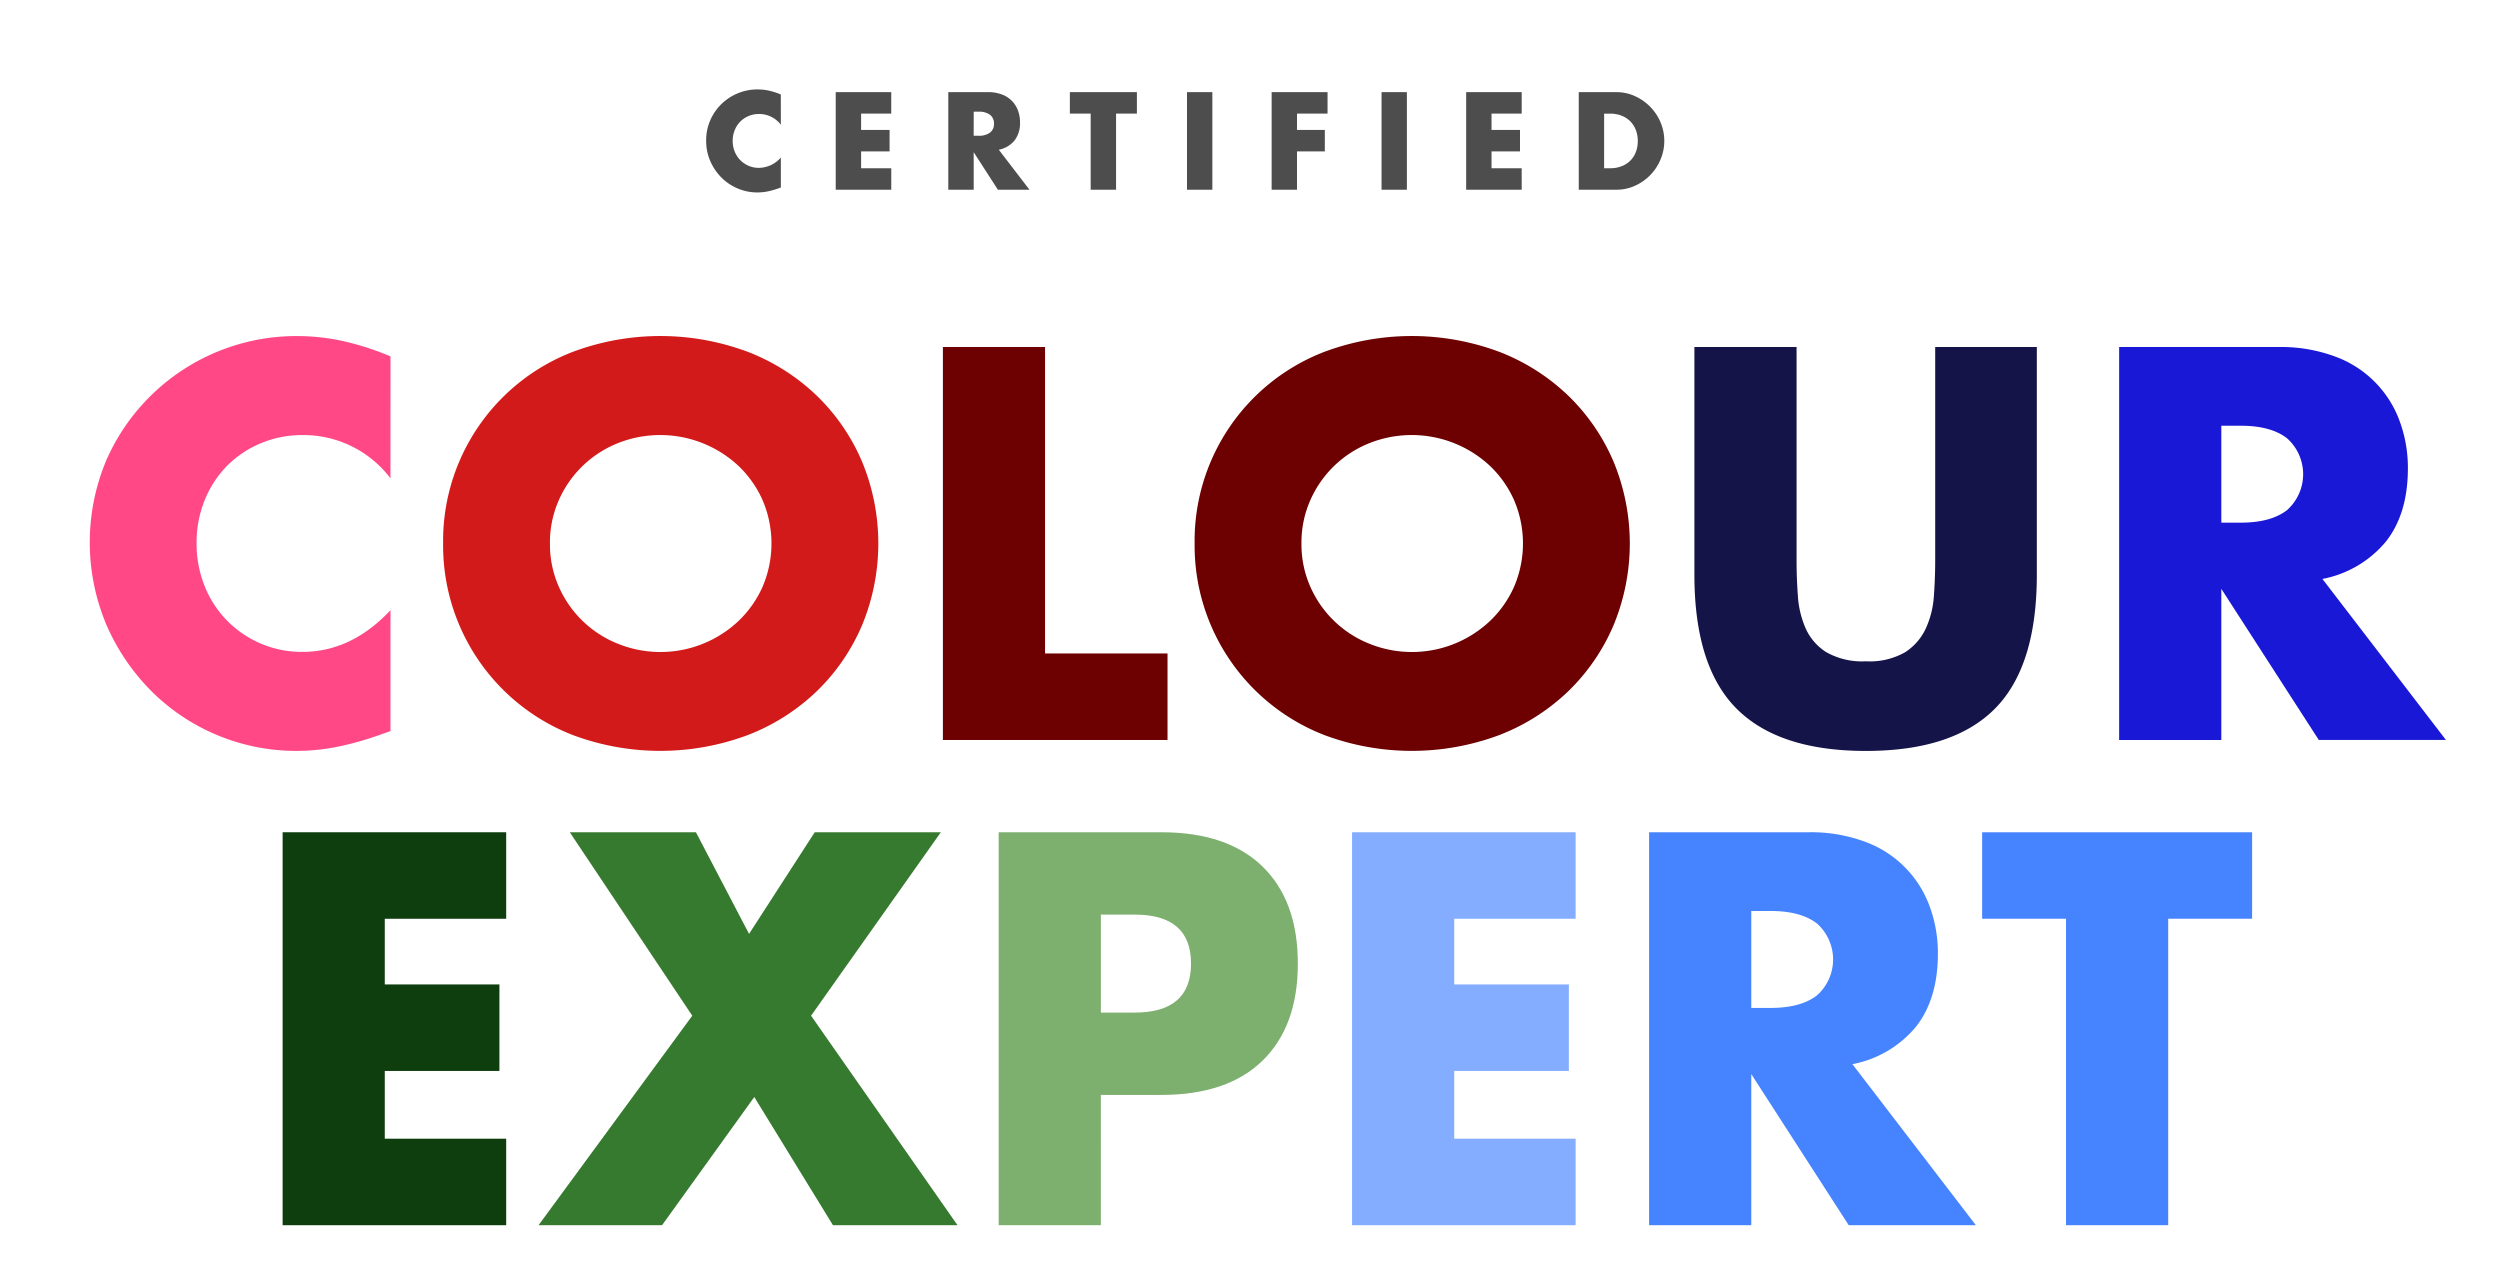 <svg xmlns="http://www.w3.org/2000/svg" xmlns:xlink="http://www.w3.org/1999/xlink" width="367" height="189" viewBox="0 0 367 189">
  <defs>
    <clipPath id="clip-COLOUR_EXPERT_LOGO">
      <rect width="367" height="189"/>
    </clipPath>
  </defs>
  <g id="COLOUR_EXPERT_LOGO" data-name="COLOUR EXPERT LOGO" clip-path="url(#clip-COLOUR_EXPERT_LOGO)">
    <g id="Group_601" data-name="Group 601" transform="translate(-300.159 -279.838)">
      <g id="Group_585" data-name="Group 585" transform="translate(313.335 329.171)">
        <path id="Path_600" data-name="Path 600" d="M357.48,371.641a16.006,16.006,0,0,0-12.853-6.35,15.728,15.728,0,0,0-6.235,1.224,15.193,15.193,0,0,0-4.935,3.328,15.358,15.358,0,0,0-3.251,5.011,16.441,16.441,0,0,0-1.187,6.274,16.639,16.639,0,0,0,1.187,6.35,15.3,15.3,0,0,0,8.225,8.416,15.24,15.24,0,0,0,6.12,1.225q7.191,0,12.93-6.121v17.749l-1.529.535a44.307,44.307,0,0,1-6.427,1.8,31.133,31.133,0,0,1-5.891.574,30.12,30.12,0,0,1-21.078-8.607,31.57,31.57,0,0,1-6.694-9.716,31.152,31.152,0,0,1-.038-24.483,30.472,30.472,0,0,1,27.887-18.094,31.715,31.715,0,0,1,6.772.726,41.232,41.232,0,0,1,7,2.257Z" transform="translate(-313.335 -350.755)" fill="#ff4885"/>
        <path id="Path_601" data-name="Path 601" d="M392.2,381.2a29.729,29.729,0,0,1,19.012-28.116,36.672,36.672,0,0,1,25.746,0,30.405,30.405,0,0,1,10.137,6.465,29.561,29.561,0,0,1,6.618,9.678,31.4,31.4,0,0,1,0,23.947,29.561,29.561,0,0,1-6.618,9.678,30.406,30.406,0,0,1-10.137,6.465,36.669,36.669,0,0,1-25.746,0A29.838,29.838,0,0,1,392.2,381.2Zm15.683,0a15.359,15.359,0,0,0,1.3,6.35,15.879,15.879,0,0,0,8.684,8.378,16.689,16.689,0,0,0,17.674-3.328,15.747,15.747,0,0,0,3.558-5.05,16.147,16.147,0,0,0,0-12.7,15.781,15.781,0,0,0-3.558-5.05,16.826,16.826,0,0,0-17.674-3.328,15.885,15.885,0,0,0-8.684,8.378A15.368,15.368,0,0,0,407.879,381.2Z" transform="translate(-340.325 -350.755)" fill="#d31a1a"/>
        <path id="Path_602" data-name="Path 602" d="M518.738,353.2v44.986h17.979v12.7H503.742V353.2Z" transform="translate(-378.501 -351.591)" fill="#6d0000"/>
        <path id="Path_603" data-name="Path 603" d="M559.925,381.2a29.727,29.727,0,0,1,19.012-28.116,36.672,36.672,0,0,1,25.746,0,30.409,30.409,0,0,1,10.136,6.465,29.574,29.574,0,0,1,6.618,9.678,31.406,31.406,0,0,1,0,23.947,29.573,29.573,0,0,1-6.618,9.678,30.41,30.41,0,0,1-10.136,6.465,36.669,36.669,0,0,1-25.746,0A29.838,29.838,0,0,1,559.925,381.2Zm15.683,0a15.361,15.361,0,0,0,1.3,6.35,15.881,15.881,0,0,0,8.684,8.378,16.688,16.688,0,0,0,17.674-3.328,15.747,15.747,0,0,0,3.558-5.05,16.147,16.147,0,0,0,0-12.7,15.781,15.781,0,0,0-3.558-5.05,16.826,16.826,0,0,0-17.674-3.328,15.886,15.886,0,0,0-8.684,8.378A15.369,15.369,0,0,0,575.608,381.2Z" transform="translate(-397.73 -350.755)" fill="#6d0000"/>
        <path id="Path_604" data-name="Path 604" d="M686.467,353.2v31.368q0,2.526.191,5.165a14.09,14.09,0,0,0,1.146,4.782,7.96,7.96,0,0,0,3.023,3.482,10.66,10.66,0,0,0,5.814,1.338,10.465,10.465,0,0,0,5.776-1.338,8.291,8.291,0,0,0,3.022-3.482,13.6,13.6,0,0,0,1.187-4.782q.19-2.639.191-5.165V353.2h14.919v33.434q0,13.465-6.159,19.662t-18.936,6.2q-12.778,0-18.974-6.2t-6.2-19.662V353.2Z" transform="translate(-435.906 -351.591)" fill="#141449"/>
        <path id="Path_605" data-name="Path 605" d="M814.238,410.885H795.571L781.264,388.7v22.187h-15V353.2H789.6a22.915,22.915,0,0,1,8.416,1.415,15.847,15.847,0,0,1,9.449,9.526,19.745,19.745,0,0,1,1.186,6.885q0,6.582-3.176,10.673a15.979,15.979,0,0,1-9.372,5.547Zm-32.974-31.9h2.83q4.436,0,6.81-1.837a7.061,7.061,0,0,0,0-10.558q-2.373-1.836-6.81-1.836h-2.83Z" transform="translate(-468.35 -351.591)" fill="#1818d6"/>
        <path id="Path_606" data-name="Path 606" d="M389.2,474.2H371.376v9.64h16.831v12.7H371.376v9.946H389.2v12.7H356.38V461.5H389.2Z" transform="translate(-328.067 -388.658)" fill="#0e3d0e"/>
        <path id="Path_607" data-name="Path 607" d="M436.062,488.432,418.083,461.5H436.6l7.8,14.919,9.639-14.919h18.515l-19.051,26.931,21.5,30.757H456.719l-11.552-18.821-13.542,18.821H413.493Z" transform="translate(-347.614 -388.658)" fill="#367a30"/>
        <path id="Path_608" data-name="Path 608" d="M531.194,519.188h-15V461.5h23.872q9.715,0,14.88,5.05t5.164,14.23q0,9.181-5.164,14.23t-14.88,5.05h-8.875Zm0-31.216h4.973q8.263,0,8.263-7.192t-8.263-7.191h-4.973Z" transform="translate(-382.764 -388.658)" fill="#7daf6e"/>
        <path id="Path_609" data-name="Path 609" d="M627.882,474.2H610.057v9.64h16.831v12.7H610.057v9.946h17.825v12.7H595.06V461.5h32.822Z" transform="translate(-409.755 -388.658)" fill="#85adff"/>
        <path id="Path_610" data-name="Path 610" d="M709.331,519.188H690.664L676.358,497v22.187h-15V461.5H684.7a22.906,22.906,0,0,1,8.415,1.415,15.848,15.848,0,0,1,9.449,9.526,19.745,19.745,0,0,1,1.187,6.885q0,6.581-3.176,10.673a15.986,15.986,0,0,1-9.372,5.546Zm-32.974-31.9h2.83q4.435,0,6.809-1.836a7.061,7.061,0,0,0,0-10.558q-2.373-1.836-6.809-1.836h-2.83Z" transform="translate(-432.446 -388.658)" fill="#4583ff"/>
        <path id="Path_611" data-name="Path 611" d="M763,474.2v44.987H748V474.2H735.686V461.5h39.631v12.7Z" transform="translate(-457.884 -388.658)" fill="#4583ff"/>
      </g>
      <path id="Path_640" data-name="Path 640" d="M11.818-9.538a3.974,3.974,0,0,0-3.192-1.577,3.9,3.9,0,0,0-1.548.3,3.768,3.768,0,0,0-1.226.826A3.806,3.806,0,0,0,5.045-8.74,4.085,4.085,0,0,0,4.75-7.182,4.136,4.136,0,0,0,5.045-5.6a3.836,3.836,0,0,0,.817,1.254,3.83,3.83,0,0,0,1.226.836,3.788,3.788,0,0,0,1.52.3,4.312,4.312,0,0,0,3.211-1.52V-.323l-.38.133a11,11,0,0,1-1.6.447A7.734,7.734,0,0,1,8.379.4a7.376,7.376,0,0,1-2.841-.56A7.427,7.427,0,0,1,3.145-1.738,7.845,7.845,0,0,1,1.482-4.152,7.359,7.359,0,0,1,.855-7.2a7.324,7.324,0,0,1,.617-3.031,7.543,7.543,0,0,1,1.653-2.375,7.56,7.56,0,0,1,2.4-1.558,7.5,7.5,0,0,1,2.869-.56,7.858,7.858,0,0,1,1.682.18,10.2,10.2,0,0,1,1.738.561Zm16.207-1.634H23.6v2.394h4.18v3.154H23.6v2.47h4.427V0H19.874V-14.326h8.151Zm12.1,3.249h.7a2.715,2.715,0,0,0,1.691-.456,1.559,1.559,0,0,0,.589-1.311A1.559,1.559,0,0,0,42.522-11a2.715,2.715,0,0,0-1.691-.456h-.7ZM48.317,0H43.681L40.128-5.51V0H36.4V-14.326h5.8a5.688,5.688,0,0,1,2.09.352,4.044,4.044,0,0,1,1.472.959,4.045,4.045,0,0,1,.874,1.406A4.9,4.9,0,0,1,46.93-9.9a4.2,4.2,0,0,1-.789,2.651,3.971,3.971,0,0,1-2.327,1.378ZM61.028-11.172V0H57.3V-11.172H54.245v-3.154h9.842v3.154Zm14.136-3.154V0H71.44V-14.326Zm16.91,3.154H87.59v2.394h4.085v3.154H87.59V0H83.866V-14.326h8.208Zm11.647-3.154V0H100V-14.326Zm16.853,3.154h-4.427v2.394h4.18v3.154h-4.18v2.47h4.427V0h-8.151V-14.326h8.151Zm12.1,8.018h.855a4.625,4.625,0,0,0,1.729-.3,3.692,3.692,0,0,0,1.283-.836,3.58,3.58,0,0,0,.8-1.263,4.521,4.521,0,0,0,.276-1.606,4.408,4.408,0,0,0-.285-1.6,3.674,3.674,0,0,0-.808-1.273,3.692,3.692,0,0,0-1.283-.836,4.57,4.57,0,0,0-1.71-.3h-.855Zm-3.724-11.172h5.51a6.5,6.5,0,0,1,2.745.589,7.483,7.483,0,0,1,2.242,1.567,7.272,7.272,0,0,1,1.51,2.28,6.923,6.923,0,0,1,.551,2.726,6.981,6.981,0,0,1-.542,2.707,7.251,7.251,0,0,1-1.5,2.29,7.4,7.4,0,0,1-2.242,1.577A6.544,6.544,0,0,1,134.463,0h-5.51Z" transform="translate(402.969 307.689)" fill="#4d4d4d"/>
    </g>
  </g>
</svg>
